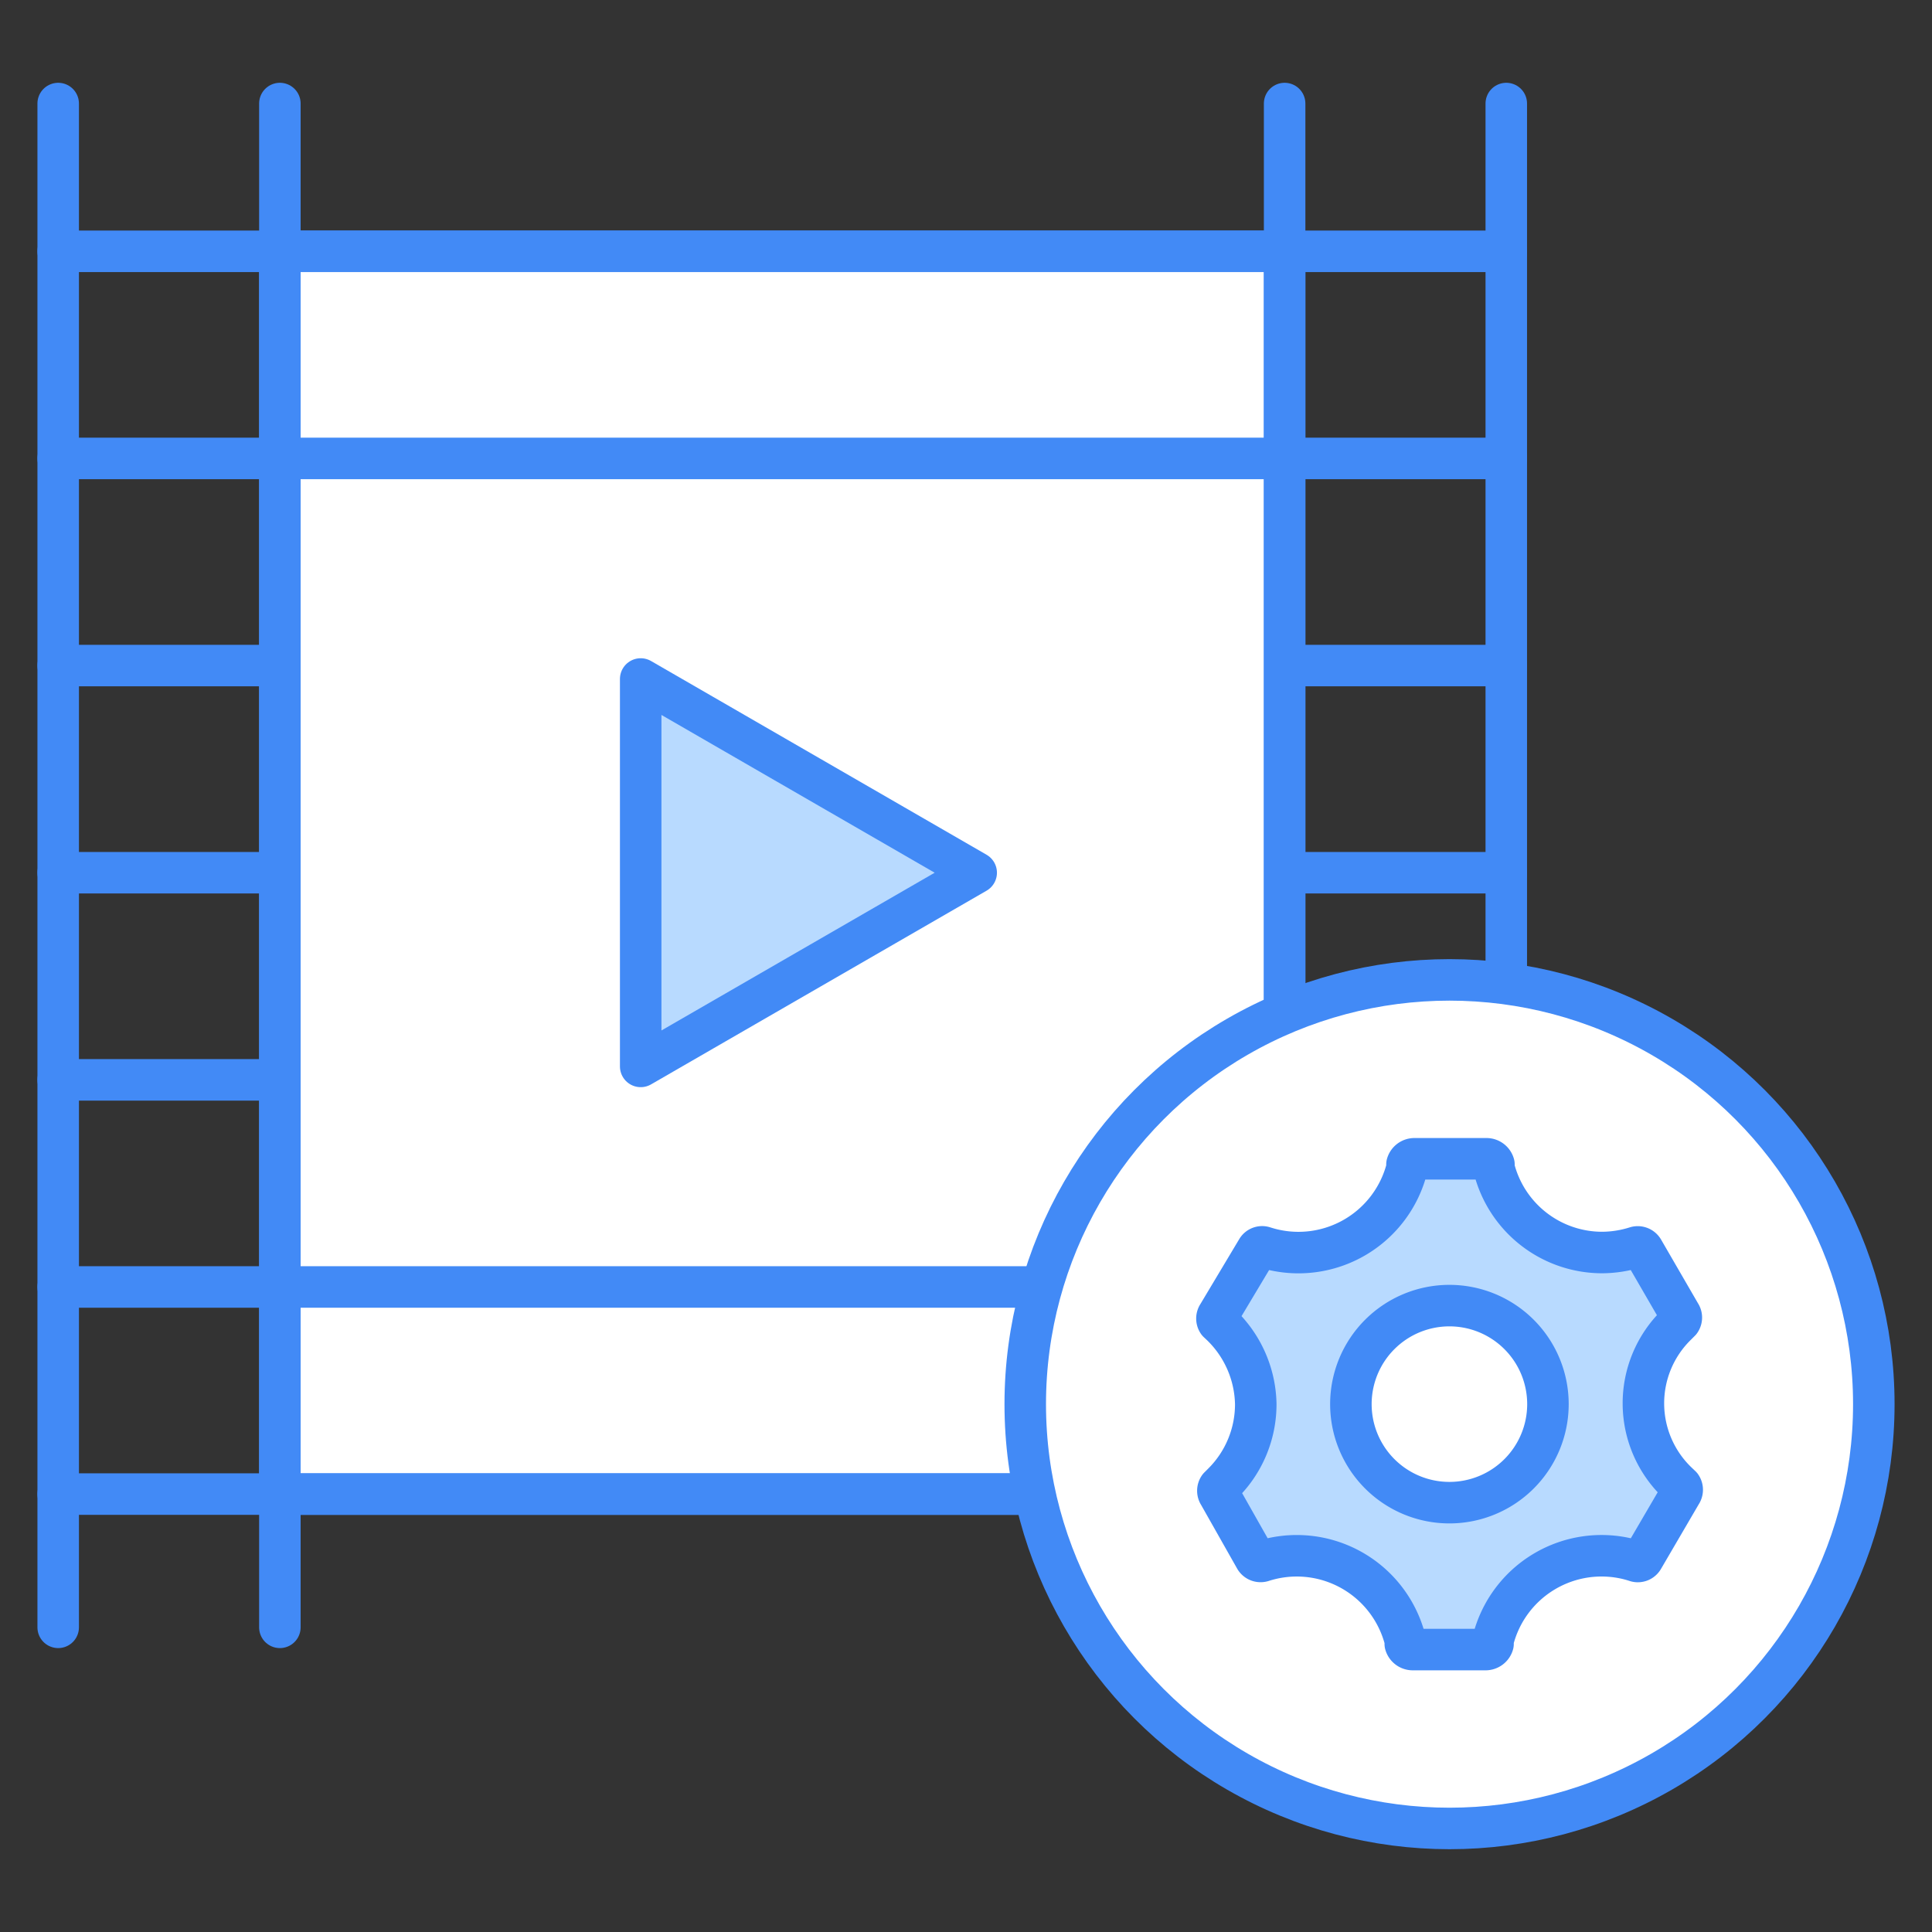 <svg id="Layer_1" data-name="Layer 1" xmlns="http://www.w3.org/2000/svg" viewBox="0 0 512 512"><rect x="0" y="0" width="512" height="512" fill="#333333" stroke="none"/><defs><style>.cls-1{fill:#fff;}.cls-1,.cls-2{stroke:#428af6;stroke-linecap:round;stroke-linejoin:round;stroke-width:11px;}.cls-2{fill:#b8daff;}</style></defs><line class="cls-1" x1="15.42" y1="66.6" x2="399.18" y2="66.6"/><line class="cls-1" x1="15.42" y1="176.38" x2="399.18" y2="176.38"/><line class="cls-1" x1="15.42" y1="231.28" x2="399.18" y2="231.28"/><line class="cls-1" x1="15.42" y1="286.17" x2="399.18" y2="286.17"/><rect class="cls-1" x="74.17" y="66.6" width="266.27" height="329.35"/><line class="cls-1" x1="15.42" y1="27.44" x2="15.42" y2="431.26"/><line class="cls-2" x1="74.17" y1="27.44" x2="74.17" y2="431.26"/><line class="cls-1" x1="340.44" y1="27.44" x2="340.44" y2="431.26"/><line class="cls-1" x1="399.18" y1="27.44" x2="399.18" y2="431.26"/><line class="cls-2" x1="15.42" y1="121.49" x2="399.18" y2="121.49"/><line class="cls-1" x1="15.42" y1="341.06" x2="399.18" y2="341.06"/><line class="cls-1" x1="15.42" y1="395.95" x2="399.18" y2="395.95"/><polygon class="cls-2" points="258.7 231.28 169.79 179.94 169.79 282.61 258.7 231.28"/><circle class="cls-1" cx="384.14" cy="372.12" r="112.44"/><path class="cls-2" d="M322.79,350.36l1,.94a29.85,29.85,0,0,1,9,20.82,29.52,29.52,0,0,1-8.75,21l-1,1a1.69,1.69,0,0,0,0,1.9l9.62,17a1.66,1.66,0,0,0,1.89.71,29.64,29.64,0,0,1,37.32,19.12c.2.61.38,1.23.54,1.85v.95a2.05,2.05,0,0,0,1.89,1.5h19.48a2.05,2.05,0,0,0,1.89-1.5v-.95a29.66,29.66,0,0,1,36-21.51c.62.16,1.24.34,1.85.54a1.59,1.59,0,0,0,1.9-.71l10.09-17.27a1.67,1.67,0,0,0,0-1.89l-1-.95a29.06,29.06,0,0,1-.24-41.8l1-1a1.64,1.64,0,0,0,0-1.89l-9.85-17a1.66,1.66,0,0,0-1.9-.7,30.22,30.22,0,0,1-8.91,1.41,29.57,29.57,0,0,1-28.7-22.39v-.95a2.06,2.06,0,0,0-1.89-1.5H374.75a2.06,2.06,0,0,0-1.89,1.5v.95a29.66,29.66,0,0,1-36,21.51c-.62-.16-1.24-.34-1.85-.53a1.56,1.56,0,0,0-1.89.7l-10.33,17.27A1.65,1.65,0,0,0,322.79,350.36ZM384.14,346A26.11,26.11,0,1,1,358,372.12,26.11,26.11,0,0,1,384.14,346Z"/></svg>